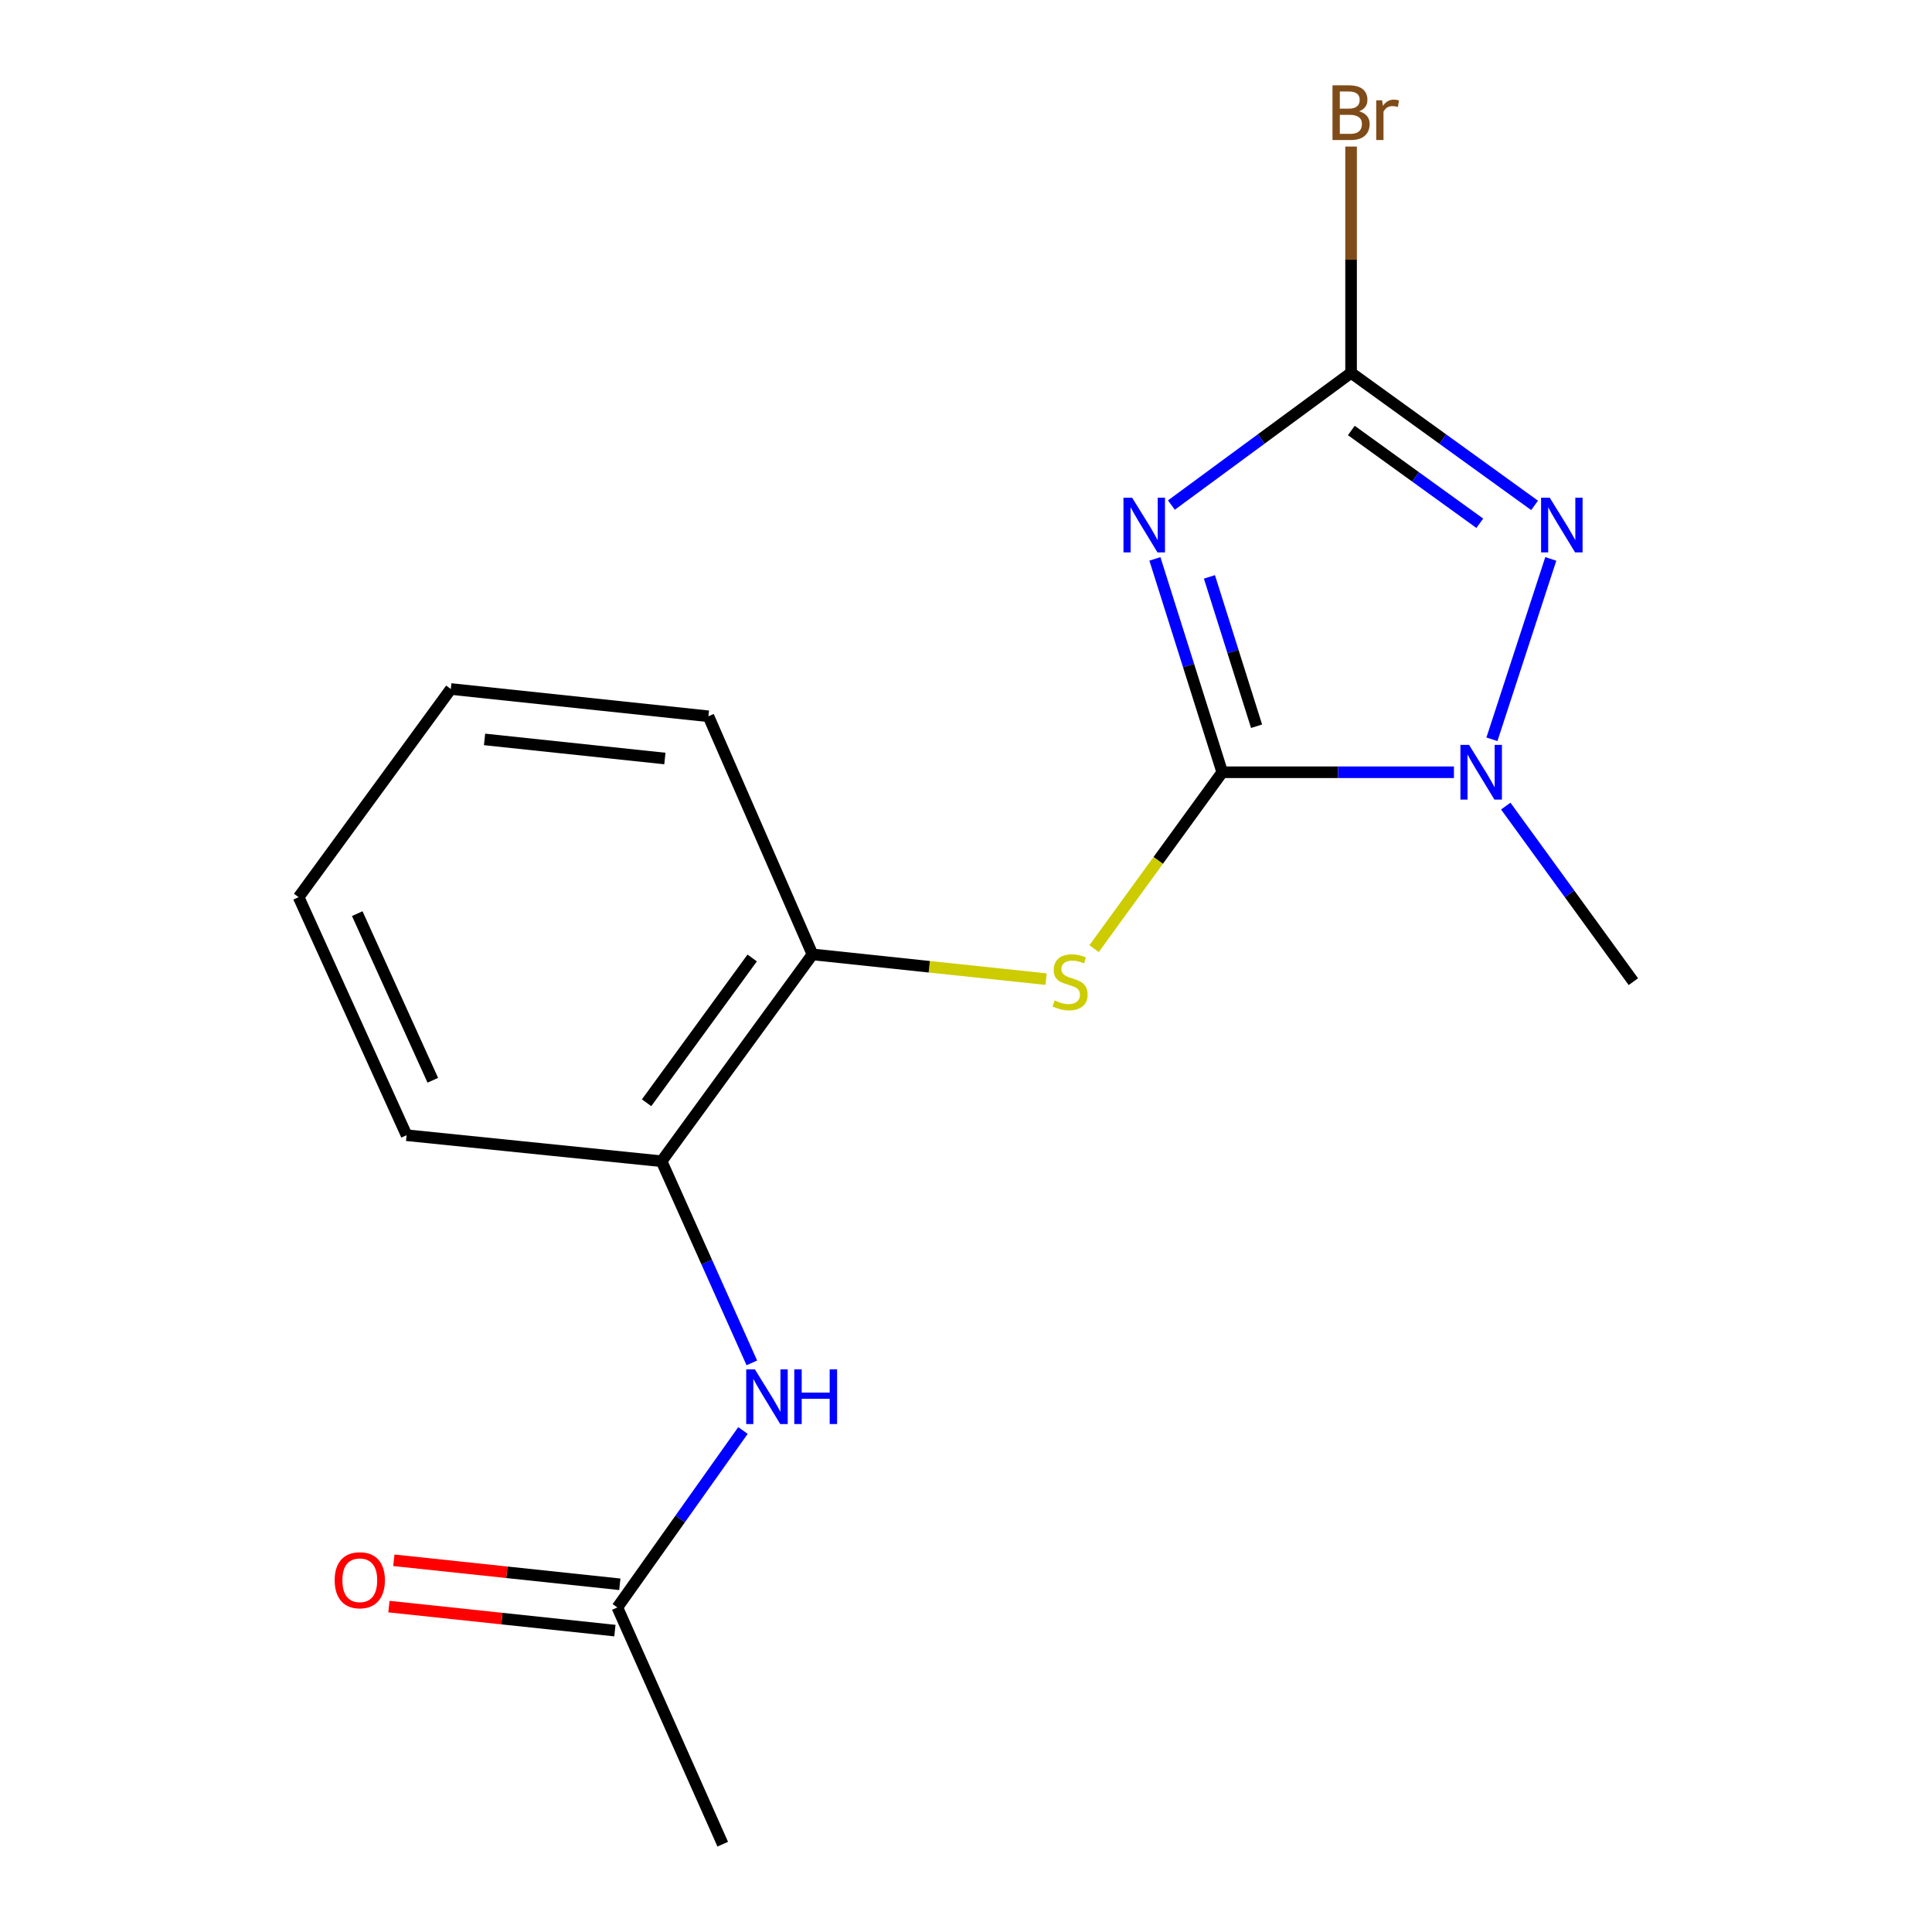 <?xml version='1.0' encoding='iso-8859-1'?>
<svg version='1.1' baseProfile='full'
              xmlns='http://www.w3.org/2000/svg'
                      xmlns:rdkit='http://www.rdkit.org/xml'
                      xmlns:xlink='http://www.w3.org/1999/xlink'
                  xml:space='preserve'
width='1000px' height='1000px' viewBox='0 0 1000 1000'>
<!-- END OF HEADER -->
<rect style='opacity:1.0;fill:#FFFFFF;stroke:none' width='1000' height='1000' x='0' y='0'> </rect>
<path class='bond-0' d='M 597.778,289.285 L 615.207,344.502' style='fill:none;fill-rule:evenodd;stroke:#0000FF;stroke-width:6px;stroke-linecap:butt;stroke-linejoin:miter;stroke-opacity:1' />
<path class='bond-0' d='M 615.207,344.502 L 632.636,399.719' style='fill:none;fill-rule:evenodd;stroke:#000000;stroke-width:6px;stroke-linecap:butt;stroke-linejoin:miter;stroke-opacity:1' />
<path class='bond-0' d='M 625.999,298.593 L 638.199,337.245' style='fill:none;fill-rule:evenodd;stroke:#0000FF;stroke-width:6px;stroke-linecap:butt;stroke-linejoin:miter;stroke-opacity:1' />
<path class='bond-0' d='M 638.199,337.245 L 650.399,375.896' style='fill:none;fill-rule:evenodd;stroke:#000000;stroke-width:6px;stroke-linecap:butt;stroke-linejoin:miter;stroke-opacity:1' />
<path class='bond-1' d='M 606.313,261.422 L 652.814,227.203' style='fill:none;fill-rule:evenodd;stroke:#0000FF;stroke-width:6px;stroke-linecap:butt;stroke-linejoin:miter;stroke-opacity:1' />
<path class='bond-1' d='M 652.814,227.203 L 699.315,192.983' style='fill:none;fill-rule:evenodd;stroke:#000000;stroke-width:6px;stroke-linecap:butt;stroke-linejoin:miter;stroke-opacity:1' />
<path class='bond-3' d='M 632.636,399.719 L 692.598,399.719' style='fill:none;fill-rule:evenodd;stroke:#000000;stroke-width:6px;stroke-linecap:butt;stroke-linejoin:miter;stroke-opacity:1' />
<path class='bond-3' d='M 692.598,399.719 L 752.56,399.719' style='fill:none;fill-rule:evenodd;stroke:#0000FF;stroke-width:6px;stroke-linecap:butt;stroke-linejoin:miter;stroke-opacity:1' />
<path class='bond-4' d='M 632.636,399.719 L 599.47,445.361' style='fill:none;fill-rule:evenodd;stroke:#000000;stroke-width:6px;stroke-linecap:butt;stroke-linejoin:miter;stroke-opacity:1' />
<path class='bond-4' d='M 599.47,445.361 L 566.304,491.004' style='fill:none;fill-rule:evenodd;stroke:#CCCC00;stroke-width:6px;stroke-linecap:butt;stroke-linejoin:miter;stroke-opacity:1' />
<path class='bond-2' d='M 699.315,192.983 L 746.807,227.284' style='fill:none;fill-rule:evenodd;stroke:#000000;stroke-width:6px;stroke-linecap:butt;stroke-linejoin:miter;stroke-opacity:1' />
<path class='bond-2' d='M 746.807,227.284 L 794.298,261.585' style='fill:none;fill-rule:evenodd;stroke:#0000FF;stroke-width:6px;stroke-linecap:butt;stroke-linejoin:miter;stroke-opacity:1' />
<path class='bond-2' d='M 699.446,222.819 L 732.69,246.829' style='fill:none;fill-rule:evenodd;stroke:#000000;stroke-width:6px;stroke-linecap:butt;stroke-linejoin:miter;stroke-opacity:1' />
<path class='bond-2' d='M 732.69,246.829 L 765.934,270.84' style='fill:none;fill-rule:evenodd;stroke:#0000FF;stroke-width:6px;stroke-linecap:butt;stroke-linejoin:miter;stroke-opacity:1' />
<path class='bond-10' d='M 699.315,192.983 L 699.315,134.417' style='fill:none;fill-rule:evenodd;stroke:#000000;stroke-width:6px;stroke-linecap:butt;stroke-linejoin:miter;stroke-opacity:1' />
<path class='bond-10' d='M 699.315,134.417 L 699.315,75.851' style='fill:none;fill-rule:evenodd;stroke:#7F4C19;stroke-width:6px;stroke-linecap:butt;stroke-linejoin:miter;stroke-opacity:1' />
<path class='bond-17' d='M 802.684,289.296 L 772.219,382.655' style='fill:none;fill-rule:evenodd;stroke:#0000FF;stroke-width:6px;stroke-linecap:butt;stroke-linejoin:miter;stroke-opacity:1' />
<path class='bond-11' d='M 779.376,417.228 L 812.401,462.669' style='fill:none;fill-rule:evenodd;stroke:#0000FF;stroke-width:6px;stroke-linecap:butt;stroke-linejoin:miter;stroke-opacity:1' />
<path class='bond-11' d='M 812.401,462.669 L 845.426,508.109' style='fill:none;fill-rule:evenodd;stroke:#000000;stroke-width:6px;stroke-linecap:butt;stroke-linejoin:miter;stroke-opacity:1' />
<path class='bond-6' d='M 541.442,506.793 L 480.985,500.392' style='fill:none;fill-rule:evenodd;stroke:#CCCC00;stroke-width:6px;stroke-linecap:butt;stroke-linejoin:miter;stroke-opacity:1' />
<path class='bond-6' d='M 480.985,500.392 L 420.529,493.991' style='fill:none;fill-rule:evenodd;stroke:#000000;stroke-width:6px;stroke-linecap:butt;stroke-linejoin:miter;stroke-opacity:1' />
<path class='bond-5' d='M 389.149,705.424 L 365.793,653.24' style='fill:none;fill-rule:evenodd;stroke:#0000FF;stroke-width:6px;stroke-linecap:butt;stroke-linejoin:miter;stroke-opacity:1' />
<path class='bond-5' d='M 365.793,653.24 L 342.437,601.056' style='fill:none;fill-rule:evenodd;stroke:#000000;stroke-width:6px;stroke-linecap:butt;stroke-linejoin:miter;stroke-opacity:1' />
<path class='bond-8' d='M 384.555,740.427 L 352.05,786.218' style='fill:none;fill-rule:evenodd;stroke:#0000FF;stroke-width:6px;stroke-linecap:butt;stroke-linejoin:miter;stroke-opacity:1' />
<path class='bond-8' d='M 352.05,786.218 L 319.545,832.01' style='fill:none;fill-rule:evenodd;stroke:#000000;stroke-width:6px;stroke-linecap:butt;stroke-linejoin:miter;stroke-opacity:1' />
<path class='bond-7' d='M 420.529,493.991 L 342.437,601.056' style='fill:none;fill-rule:evenodd;stroke:#000000;stroke-width:6px;stroke-linecap:butt;stroke-linejoin:miter;stroke-opacity:1' />
<path class='bond-7' d='M 389.335,495.843 L 334.671,570.788' style='fill:none;fill-rule:evenodd;stroke:#000000;stroke-width:6px;stroke-linecap:butt;stroke-linejoin:miter;stroke-opacity:1' />
<path class='bond-12' d='M 420.529,493.991 L 366.681,370.746' style='fill:none;fill-rule:evenodd;stroke:#000000;stroke-width:6px;stroke-linecap:butt;stroke-linejoin:miter;stroke-opacity:1' />
<path class='bond-13' d='M 342.437,601.056 L 210.444,587.581' style='fill:none;fill-rule:evenodd;stroke:#000000;stroke-width:6px;stroke-linecap:butt;stroke-linejoin:miter;stroke-opacity:1' />
<path class='bond-9' d='M 320.818,820.022 L 262.335,813.811' style='fill:none;fill-rule:evenodd;stroke:#000000;stroke-width:6px;stroke-linecap:butt;stroke-linejoin:miter;stroke-opacity:1' />
<path class='bond-9' d='M 262.335,813.811 L 203.851,807.6' style='fill:none;fill-rule:evenodd;stroke:#FF0000;stroke-width:6px;stroke-linecap:butt;stroke-linejoin:miter;stroke-opacity:1' />
<path class='bond-9' d='M 318.272,843.998 L 259.788,837.787' style='fill:none;fill-rule:evenodd;stroke:#000000;stroke-width:6px;stroke-linecap:butt;stroke-linejoin:miter;stroke-opacity:1' />
<path class='bond-9' d='M 259.788,837.787 L 201.305,831.576' style='fill:none;fill-rule:evenodd;stroke:#FF0000;stroke-width:6px;stroke-linecap:butt;stroke-linejoin:miter;stroke-opacity:1' />
<path class='bond-14' d='M 319.545,832.01 L 374.089,954.545' style='fill:none;fill-rule:evenodd;stroke:#000000;stroke-width:6px;stroke-linecap:butt;stroke-linejoin:miter;stroke-opacity:1' />
<path class='bond-15' d='M 366.681,370.746 L 233.349,356.627' style='fill:none;fill-rule:evenodd;stroke:#000000;stroke-width:6px;stroke-linecap:butt;stroke-linejoin:miter;stroke-opacity:1' />
<path class='bond-15' d='M 344.143,392.604 L 250.81,382.722' style='fill:none;fill-rule:evenodd;stroke:#000000;stroke-width:6px;stroke-linecap:butt;stroke-linejoin:miter;stroke-opacity:1' />
<path class='bond-18' d='M 210.444,587.581 L 154.574,464.375' style='fill:none;fill-rule:evenodd;stroke:#000000;stroke-width:6px;stroke-linecap:butt;stroke-linejoin:miter;stroke-opacity:1' />
<path class='bond-18' d='M 224.022,559.143 L 184.913,472.899' style='fill:none;fill-rule:evenodd;stroke:#000000;stroke-width:6px;stroke-linecap:butt;stroke-linejoin:miter;stroke-opacity:1' />
<path class='bond-16' d='M 233.349,356.627 L 154.574,464.375' style='fill:none;fill-rule:evenodd;stroke:#000000;stroke-width:6px;stroke-linecap:butt;stroke-linejoin:miter;stroke-opacity:1' />
<path  class='atom-0' d='M 585.99 257.611
L 595.27 272.611
Q 596.19 274.091, 597.67 276.771
Q 599.15 279.451, 599.23 279.611
L 599.23 257.611
L 602.99 257.611
L 602.99 285.931
L 599.11 285.931
L 589.15 269.531
Q 587.99 267.611, 586.75 265.411
Q 585.55 263.211, 585.19 262.531
L 585.19 285.931
L 581.51 285.931
L 581.51 257.611
L 585.99 257.611
' fill='#0000FF'/>
<path  class='atom-3' d='M 802.142 257.611
L 811.422 272.611
Q 812.342 274.091, 813.822 276.771
Q 815.302 279.451, 815.382 279.611
L 815.382 257.611
L 819.142 257.611
L 819.142 285.931
L 815.262 285.931
L 805.302 269.531
Q 804.142 267.611, 802.902 265.411
Q 801.702 263.211, 801.342 262.531
L 801.342 285.931
L 797.662 285.931
L 797.662 257.611
L 802.142 257.611
' fill='#0000FF'/>
<path  class='atom-4' d='M 760.391 385.559
L 769.671 400.559
Q 770.591 402.039, 772.071 404.719
Q 773.551 407.399, 773.631 407.559
L 773.631 385.559
L 777.391 385.559
L 777.391 413.879
L 773.511 413.879
L 763.551 397.479
Q 762.391 395.559, 761.151 393.359
Q 759.951 391.159, 759.591 390.479
L 759.591 413.879
L 755.911 413.879
L 755.911 385.559
L 760.391 385.559
' fill='#0000FF'/>
<path  class='atom-5' d='M 545.874 517.829
Q 546.194 517.949, 547.514 518.509
Q 548.834 519.069, 550.274 519.429
Q 551.754 519.749, 553.194 519.749
Q 555.874 519.749, 557.434 518.469
Q 558.994 517.149, 558.994 514.869
Q 558.994 513.309, 558.194 512.349
Q 557.434 511.389, 556.234 510.869
Q 555.034 510.349, 553.034 509.749
Q 550.514 508.989, 548.994 508.269
Q 547.514 507.549, 546.434 506.029
Q 545.394 504.509, 545.394 501.949
Q 545.394 498.389, 547.794 496.189
Q 550.234 493.989, 555.034 493.989
Q 558.314 493.989, 562.034 495.549
L 561.114 498.629
Q 557.714 497.229, 555.154 497.229
Q 552.394 497.229, 550.874 498.389
Q 549.354 499.509, 549.394 501.469
Q 549.394 502.989, 550.154 503.909
Q 550.954 504.829, 552.074 505.349
Q 553.234 505.869, 555.154 506.469
Q 557.714 507.269, 559.234 508.069
Q 560.754 508.869, 561.834 510.509
Q 562.954 512.109, 562.954 514.869
Q 562.954 518.789, 560.314 520.909
Q 557.714 522.989, 553.354 522.989
Q 550.834 522.989, 548.914 522.429
Q 547.034 521.909, 544.794 520.989
L 545.874 517.829
' fill='#CCCC00'/>
<path  class='atom-6' d='M 390.72 708.762
L 400 723.762
Q 400.92 725.242, 402.4 727.922
Q 403.88 730.602, 403.96 730.762
L 403.96 708.762
L 407.72 708.762
L 407.72 737.082
L 403.84 737.082
L 393.88 720.682
Q 392.72 718.762, 391.48 716.562
Q 390.28 714.362, 389.92 713.682
L 389.92 737.082
L 386.24 737.082
L 386.24 708.762
L 390.72 708.762
' fill='#0000FF'/>
<path  class='atom-6' d='M 411.12 708.762
L 414.96 708.762
L 414.96 720.802
L 429.44 720.802
L 429.44 708.762
L 433.28 708.762
L 433.28 737.082
L 429.44 737.082
L 429.44 724.002
L 414.96 724.002
L 414.96 737.082
L 411.12 737.082
L 411.12 708.762
' fill='#0000FF'/>
<path  class='atom-10' d='M 173.226 817.931
Q 173.226 811.131, 176.586 807.331
Q 179.946 803.531, 186.226 803.531
Q 192.506 803.531, 195.866 807.331
Q 199.226 811.131, 199.226 817.931
Q 199.226 824.811, 195.826 828.731
Q 192.426 832.611, 186.226 832.611
Q 179.986 832.611, 176.586 828.731
Q 173.226 824.851, 173.226 817.931
M 186.226 829.411
Q 190.546 829.411, 192.866 826.531
Q 195.226 823.611, 195.226 817.931
Q 195.226 812.371, 192.866 809.571
Q 190.546 806.731, 186.226 806.731
Q 181.906 806.731, 179.546 809.531
Q 177.226 812.331, 177.226 817.931
Q 177.226 823.651, 179.546 826.531
Q 181.906 829.411, 186.226 829.411
' fill='#FF0000'/>
<path  class='atom-11' d='M 703.455 57.605
Q 706.175 58.365, 707.535 60.045
Q 708.935 61.685, 708.935 64.125
Q 708.935 68.045, 706.415 70.285
Q 703.935 72.485, 699.215 72.485
L 689.695 72.485
L 689.695 44.165
L 698.055 44.165
Q 702.895 44.165, 705.335 46.125
Q 707.775 48.085, 707.775 51.685
Q 707.775 55.965, 703.455 57.605
M 693.495 47.365
L 693.495 56.245
L 698.055 56.245
Q 700.855 56.245, 702.295 55.125
Q 703.775 53.965, 703.775 51.685
Q 703.775 47.365, 698.055 47.365
L 693.495 47.365
M 699.215 69.285
Q 701.975 69.285, 703.455 67.965
Q 704.935 66.645, 704.935 64.125
Q 704.935 61.805, 703.295 60.645
Q 701.695 59.445, 698.615 59.445
L 693.495 59.445
L 693.495 69.285
L 699.215 69.285
' fill='#7F4C19'/>
<path  class='atom-11' d='M 715.375 51.925
L 715.815 54.765
Q 717.975 51.565, 721.495 51.565
Q 722.615 51.565, 724.135 51.965
L 723.535 55.325
Q 721.815 54.925, 720.855 54.925
Q 719.175 54.925, 718.055 55.605
Q 716.975 56.245, 716.095 57.805
L 716.095 72.485
L 712.335 72.485
L 712.335 51.925
L 715.375 51.925
' fill='#7F4C19'/>
</svg>
